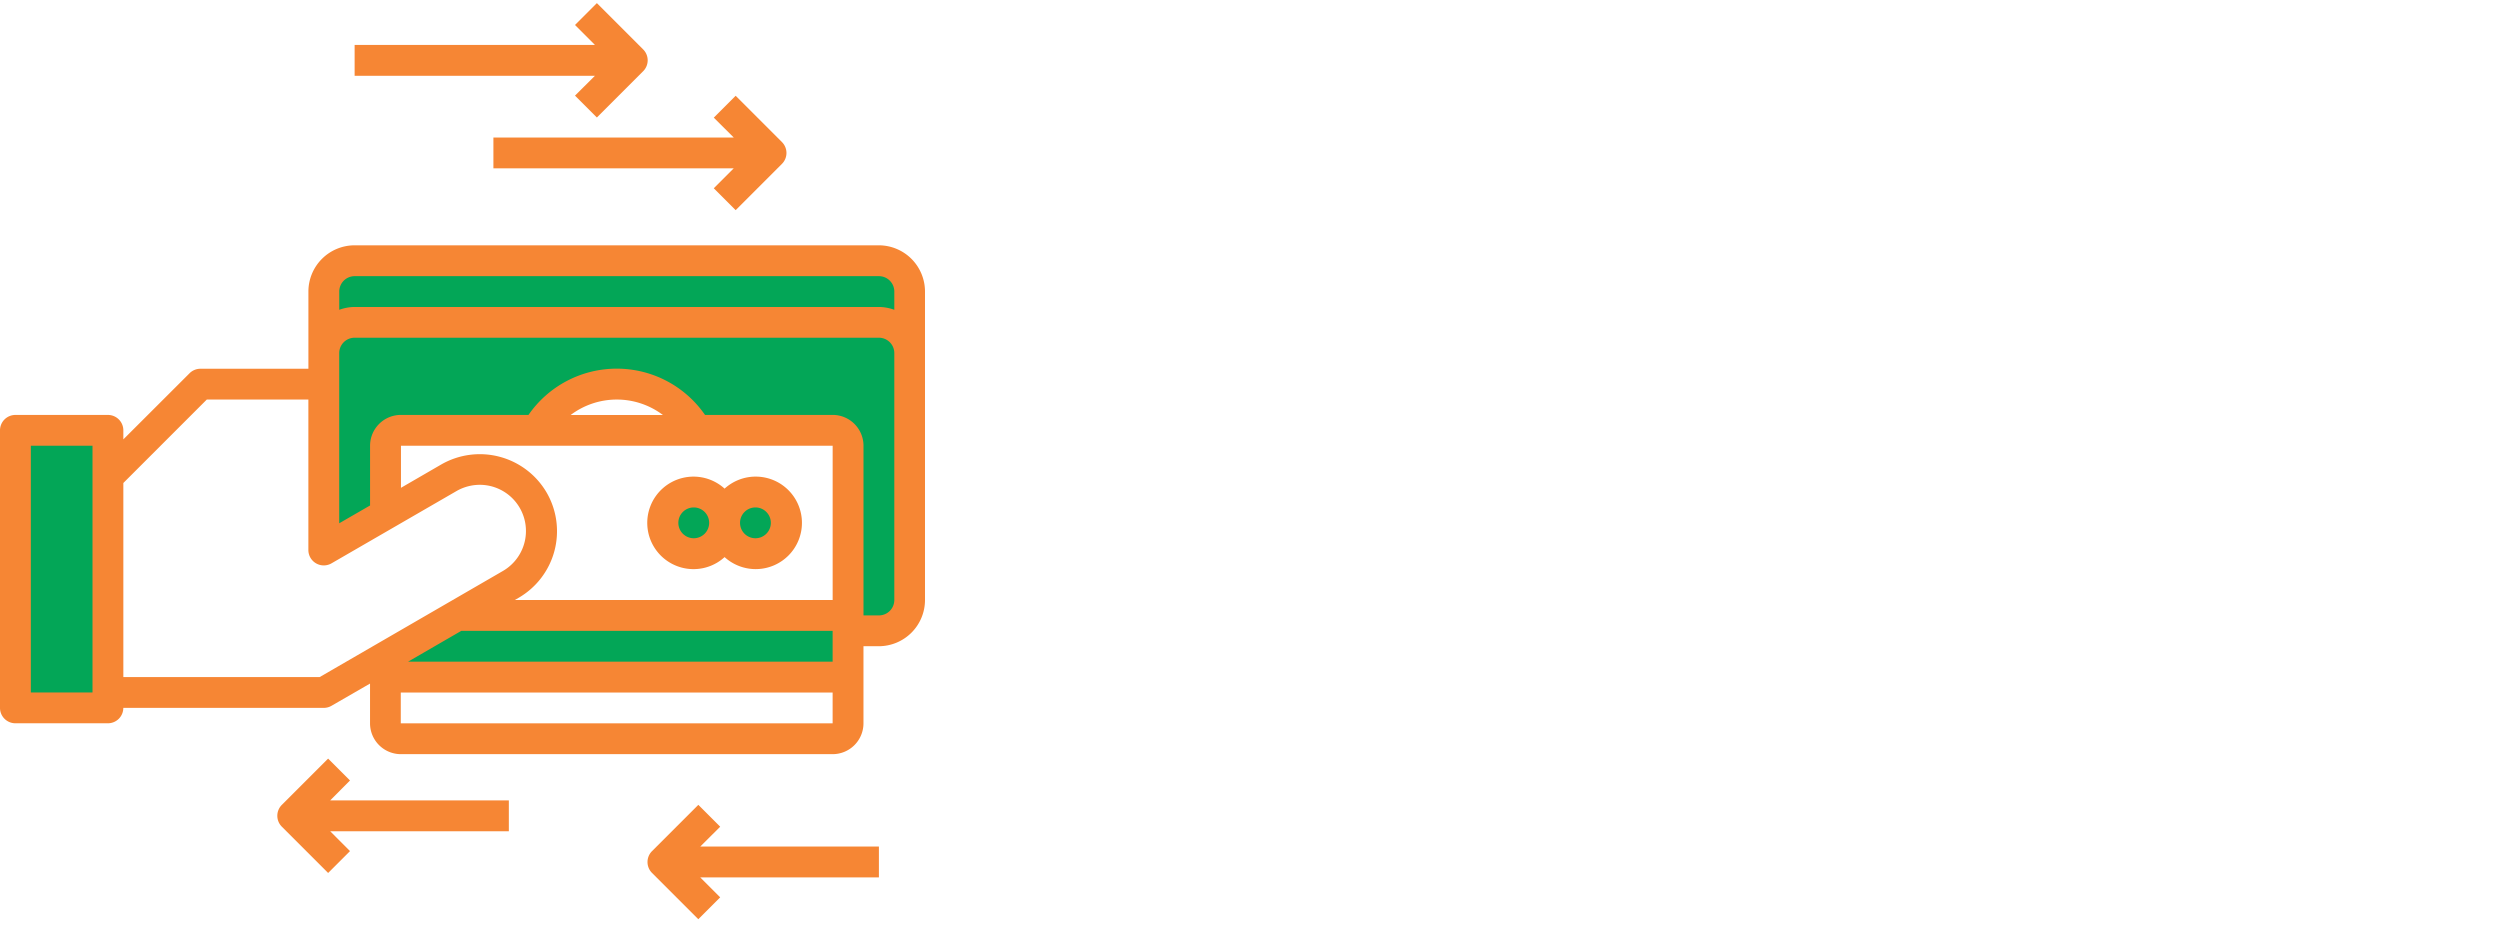 <svg id="Livello_1" data-name="Livello 1" xmlns="http://www.w3.org/2000/svg" viewBox="0 0 800 296.52">
	<defs>
		<style>
			.cls-1{fill:#fff;opacity:0;}.cls-2{fill:#03a6571a;}.cls-3{fill:#f68634;}
		</style>
	</defs>
	<title>
		icon-7
	</title>
	<rect class="cls-1" width="800" height="296.52" />
	<path class="cls-2" d="M123.35,142.64v22L103.62,176V113a9.9,9.9,0,0,1,9.87-9.87H281.25a9.9,9.9,0,0,1,9.87,9.87V192a9.9,9.9,0,0,1-9.87,9.87h-9.87V142.64a4.93,4.93,0,0,0-4.93-4.93H223a29.55,29.55,0,0,0-51.22,0H128.29a4.93,4.93,0,0,0-4.93,4.93h0Z" />
	<path class="cls-2" d="M291.12,93.3V113a9.9,9.9,0,0,0-9.87-9.87H113.49a9.9,9.9,0,0,0-9.87,9.87V93.3a9.9,9.9,0,0,1,9.87-9.87H281.25A9.9,9.9,0,0,1,291.12,93.3Z" />
	<path class="cls-2" d="M146.35,196.92l-8.54,4.93-14.46,8.34v6.46h148V196.92h-125Z" />
	<circle class="cls-2" cx="241.77" cy="167.32" r="9.87" />
	<path class="cls-2" d="M226.38,158.48a9.25,9.25,0,0,0-4.34-1,9.87,9.87,0,0,0-5.77,17.86,9.73,9.73,0,0,0,5.77,1.87A9.87,9.87,0,0,0,226.38,158.48Z" />
	<path class="cls-2" d="M34.54,221.59v4.93H4.93V137.71h29.6v83.88Z" />
	<path class="cls-3" d="M222,182.12a14.71,14.71,0,0,0,9.87-3.85,14.8,14.8,0,1,0,0-21.91A14.8,14.8,0,1,0,222,182.12h0Zm19.74-19.74a4.93,4.93,0,1,1-4.93,4.93A4.93,4.93,0,0,1,241.77,162.38Zm-19.74,0a4.93,4.93,0,1,1-4.93,4.93A4.93,4.93,0,0,1,222,162.38Z" />
	<path class="cls-3" d="M281.25,78.5H113.49a14.8,14.8,0,0,0-14.8,14.8V118H64.14a4.93,4.93,0,0,0-3.49,1.45L39.47,140.6v-2.89a4.93,4.93,0,0,0-4.93-4.93H4.93A4.93,4.93,0,0,0,0,137.71v88.81a4.93,4.93,0,0,0,4.93,4.93h29.6a4.93,4.93,0,0,0,4.93-4.93h64.14a4.93,4.93,0,0,0,2.47-.66l12.34-7.12v12.72a9.87,9.87,0,0,0,9.87,9.87H266.44a9.87,9.87,0,0,0,9.87-9.87V206.79h4.93A14.8,14.8,0,0,0,296,192V93.3A14.8,14.8,0,0,0,281.25,78.5ZM113.49,88.37H281.25a4.93,4.93,0,0,1,4.93,4.93v5.84a14.63,14.63,0,0,0-4.93-.91H113.49a14.63,14.63,0,0,0-4.93.91V93.3A4.93,4.93,0,0,1,113.49,88.37ZM9.87,221.59V142.64H29.6v78.95H9.87Zm92.43-4.93H39.47v-62.1l26.71-26.71h32.5V176a4.93,4.93,0,0,0,7.4,4.27l40-23.13a15,15,0,0,1,7.4-2,14.78,14.78,0,0,1,7.4,27.6Zm164.15-74V192H164.74l1.13-.65a24.65,24.65,0,0,0,9.1-33.65l0,0a24.76,24.76,0,0,0-33.73-9.09l-12.93,7.49V142.64H266.44Zm-83.83-9.87a24.51,24.51,0,0,1,29.5,0h-29.5Zm-35,69.08H266.44v9.87H130.57Zm-19.37,29.6v-9.87H266.44v9.87H128.29ZM286.18,192a4.93,4.93,0,0,1-4.93,4.93h-4.93V142.64a9.87,9.87,0,0,0-9.87-9.87H225.6a34.34,34.34,0,0,0-56.48,0H128.29a9.87,9.87,0,0,0-9.87,9.87v19.11l-9.87,5.7V113a4.93,4.93,0,0,1,4.93-4.93H281.25a4.93,4.93,0,0,1,4.93,4.93V192Z" />
	<path class="cls-3" d="M184,30.6l7,7,14.8-14.8a4.93,4.93,0,0,0,0-7L191,1l-7,7,6.38,6.38h-76.9v9.87h76.9Z" />
	<path class="cls-3" d="M112,249.75l-7-7-14.8,14.8a4.93,4.93,0,0,0,0,7l14.8,14.8,7-7L105.66,266h57.17v-9.87H105.66Z" />
	<path class="cls-3" d="M230.46,264.55l-7-7-14.8,14.8a4.93,4.93,0,0,0,0,7l14.8,14.8,7-7-6.38-6.38h57.17v-9.87H224.08Z" />
	<path class="cls-3" d="M157.89,44v9.87h76.9l-6.38,6.38,7,7,14.8-14.8a4.93,4.93,0,0,0,0-7l-14.8-14.8-7,7L234.8,44h-76.9Z" />
</svg>
